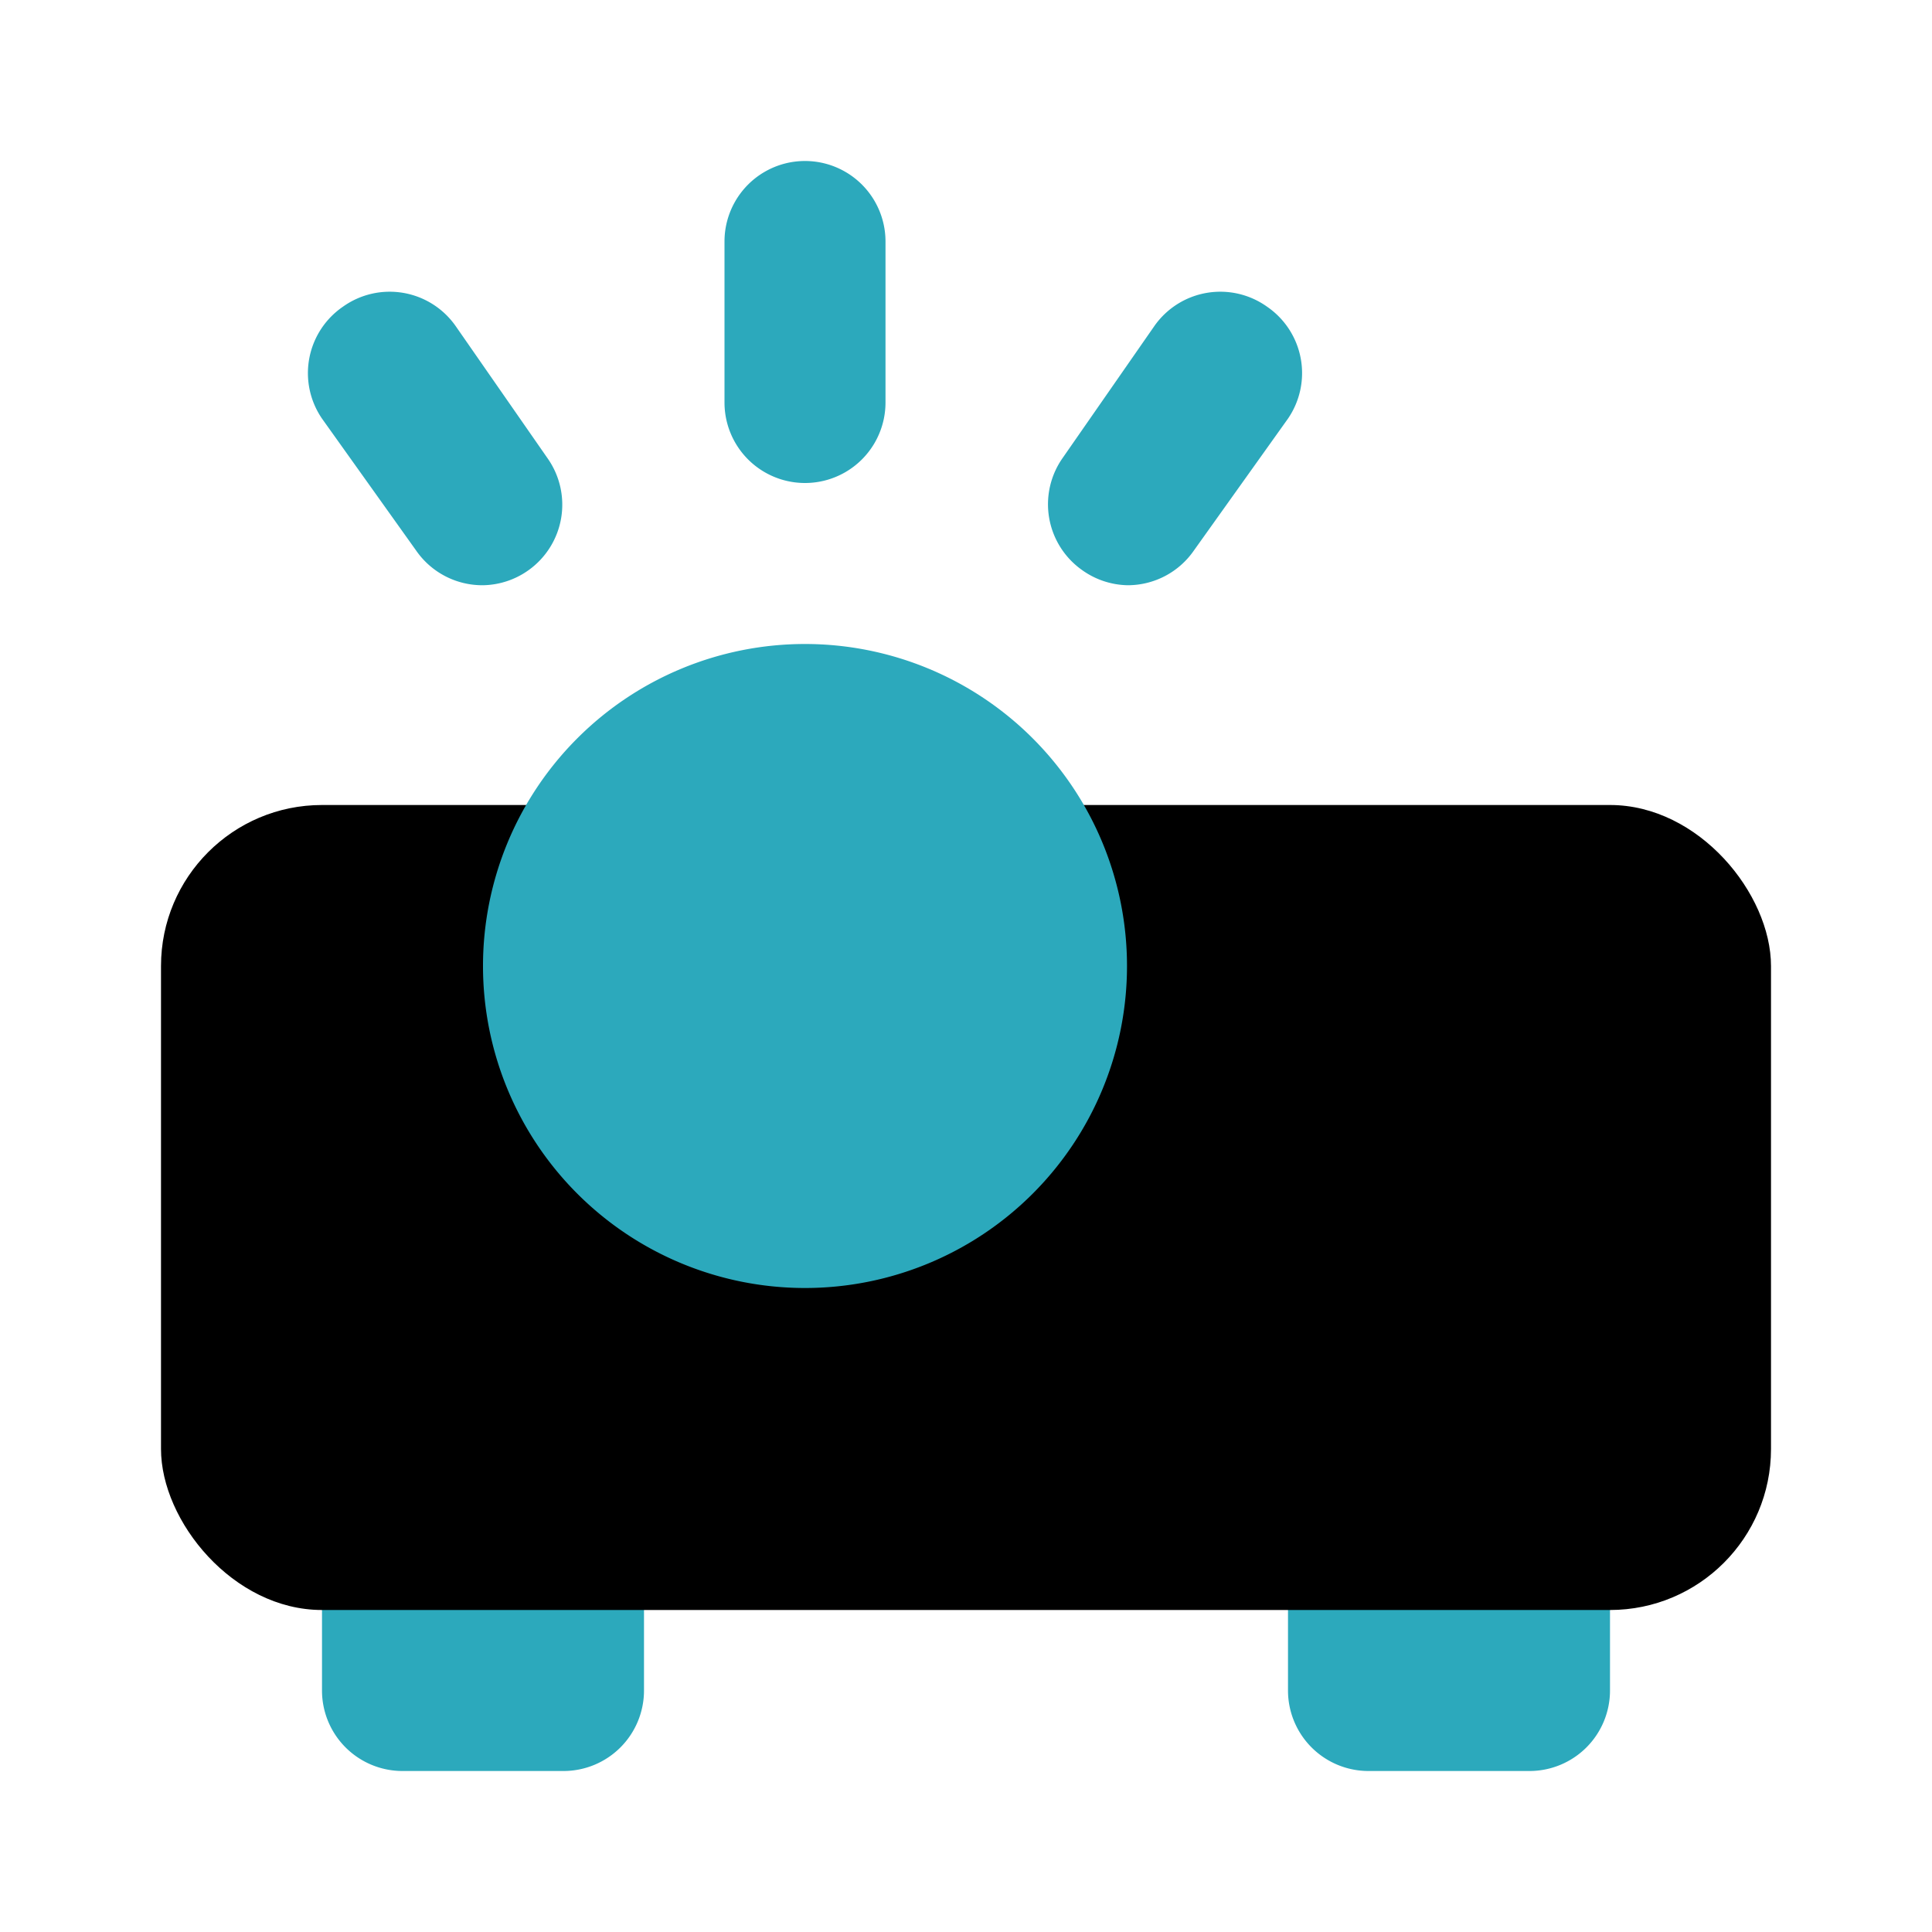 <?xml version="1.0" encoding="utf-8"?><!-- Uploaded to: SVG Repo, www.svgrepo.com, Generator: SVG Repo Mixer Tools -->
<svg fill="#000000" width="800px" height="800px" viewBox="0 0 24 24" id="video-projector-left" data-name="Flat Color" xmlns="http://www.w3.org/2000/svg" class="icon flat-color"><path id="secondary" d="M17,18h2a1,1,0,0,1,1,1v2a1,1,0,0,1-1,1H17a1,1,0,0,1-1-1V19A1,1,0,0,1,17,18ZM4,19v2a1,1,0,0,0,1,1H7a1,1,0,0,0,1-1V19a1,1,0,0,0-1-1H5A1,1,0,0,0,4,19Z" style="fill: rgb(44, 169, 188);"></path><rect id="primary" x="2" y="10" width="20" height="10" rx="2" style="fill: rgb(0, 0, 0);"></rect><path id="secondary-2" data-name="secondary" d="M13.2,5.69l1.14-1.64a1,1,0,0,1,1.4-.24A1,1,0,0,1,16,5.2L14.83,6.84a1,1,0,0,1-.82.43,1,1,0,0,1-.57-.19A1,1,0,0,1,13.2,5.69ZM11,5V3A1,1,0,0,0,9,3V5a1,1,0,0,0,2,0ZM6,12a4,4,0,1,0,4-4A4,4,0,0,0,6,12ZM4,5.2,5.17,6.84A1,1,0,0,0,6,7.27a1,1,0,0,0,.57-.19A1,1,0,0,0,6.8,5.69L5.66,4.05a1,1,0,0,0-1.4-.24A1,1,0,0,0,4,5.2Z" style="fill: rgb(44, 169, 188);"></path></svg>